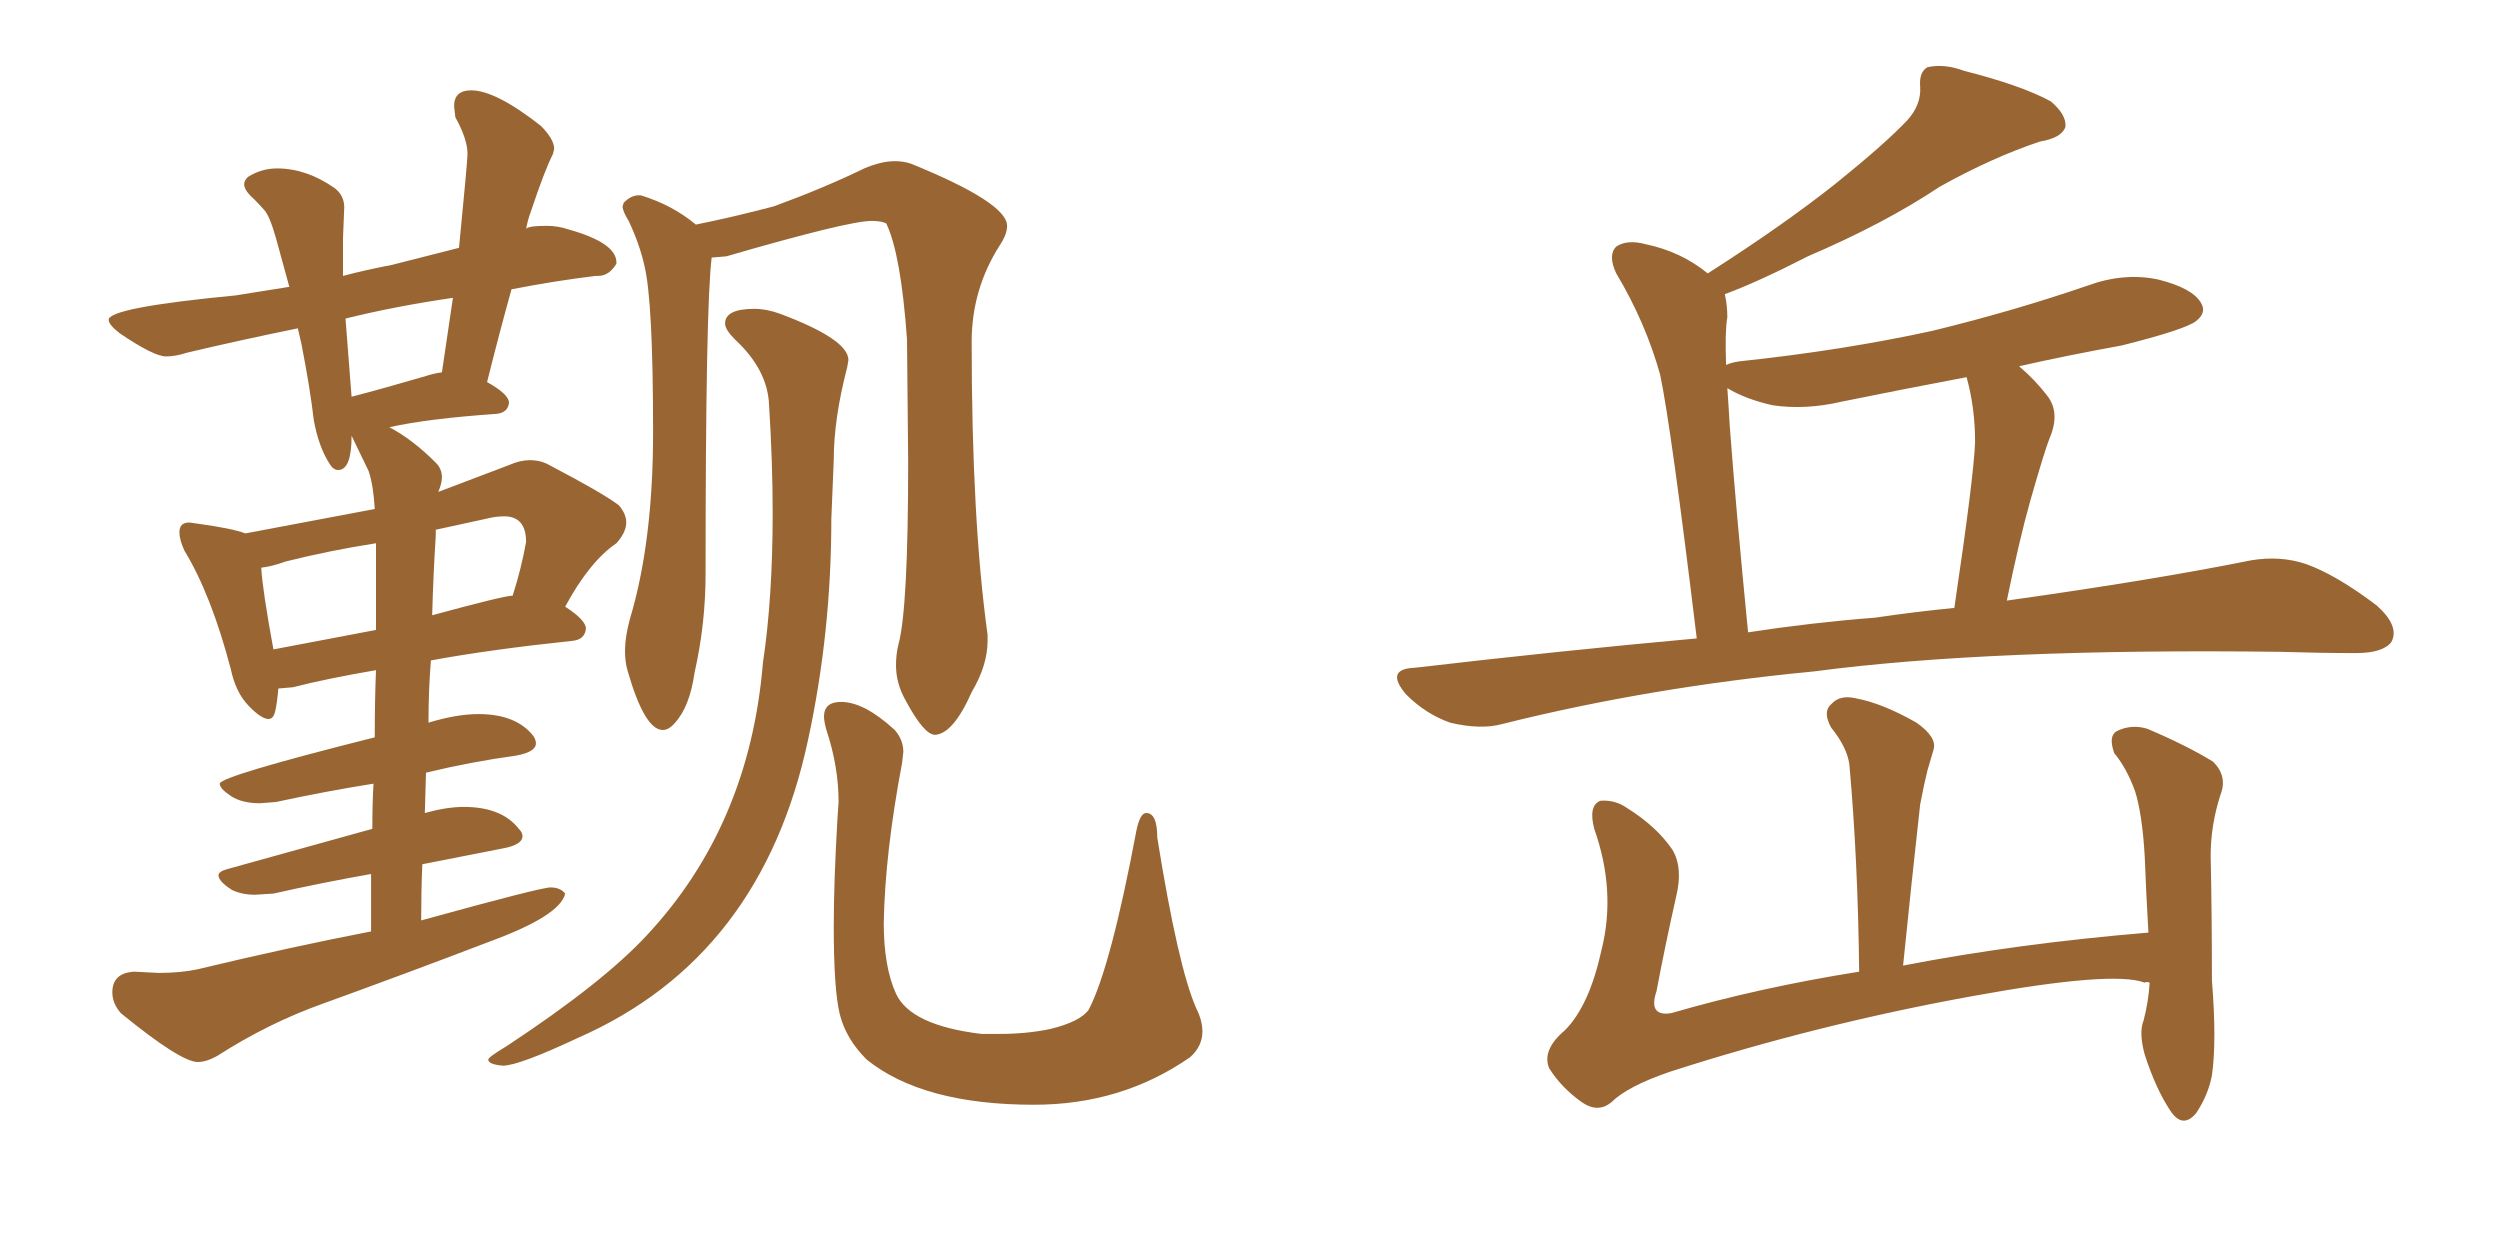 <svg xmlns="http://www.w3.org/2000/svg" xmlns:xlink="http://www.w3.org/1999/xlink" width="300" height="150"><path fill="#996633" padding="10" d="M23.73 127.44L23.73 127.44Q24.76 127.44 26.07 126.71L26.07 126.71Q32.23 122.75 38.82 120.41L38.82 120.41Q48.93 116.75 58.89 112.94L58.89 112.94Q67.24 109.86 67.82 107.23L67.82 107.23Q67.24 106.49 66.06 106.49L66.06 106.49Q64.89 106.49 50.54 110.45L50.54 110.45Q50.54 106.93 50.68 103.71L50.68 103.71L60.35 101.81Q62.70 101.37 62.70 100.34L62.70 100.34Q62.70 99.90 62.26 99.46L62.26 99.46Q60.21 96.83 55.66 96.83L55.66 96.83Q53.61 96.83 50.98 97.56L50.98 97.56L51.12 92.72Q56.54 91.41 61.96 90.67L61.96 90.67Q64.31 90.23 64.31 89.21L64.31 89.21Q64.31 88.77 64.01 88.33L64.01 88.33Q61.96 85.69 57.42 85.69L57.42 85.69Q54.79 85.69 51.42 86.72L51.42 86.72Q51.42 82.76 51.71 79.25L51.71 79.25Q58.89 77.93 68.70 76.90L68.70 76.90Q70.17 76.76 70.31 75.44L70.31 75.44Q70.31 74.41 67.82 72.80L67.82 72.80Q70.75 67.38 73.97 65.19L73.97 65.19Q75.15 63.87 75.15 62.70L75.15 62.70Q75.15 61.67 74.27 60.64L74.27 60.64Q72.36 59.18 65.92 55.81L65.92 55.81Q64.89 55.22 63.57 55.22L63.57 55.22Q62.40 55.22 61.08 55.81L61.08 55.81L52.59 59.03Q53.03 58.01 53.03 57.28L53.03 57.28Q53.03 56.25 52.29 55.52L52.29 55.52Q49.51 52.73 46.73 51.27L46.73 51.27Q51.27 50.24 59.62 49.66L59.62 49.66Q60.94 49.51 61.08 48.34L61.08 48.34Q61.08 47.31 58.45 45.85L58.45 45.85Q59.91 39.99 61.38 34.72L61.38 34.72Q66.65 33.69 71.48 33.11L71.48 33.11L71.78 33.11Q73.10 33.11 73.97 31.64L73.97 31.64L73.97 31.49Q73.97 29.15 68.26 27.54L68.26 27.54Q66.94 27.10 65.63 27.10L65.63 27.10Q63.13 27.10 63.13 27.54L63.13 27.54Q63.28 26.51 63.72 25.34L63.72 25.34Q65.33 20.51 66.36 18.46L66.36 18.46L66.50 17.87Q66.50 16.70 64.89 15.09L64.89 15.09Q59.47 10.84 56.54 10.84L56.54 10.84Q54.49 10.84 54.49 12.74L54.49 12.74L54.64 14.06Q56.10 16.70 56.10 18.46L56.10 18.46Q56.10 19.34 55.08 29.74L55.08 29.74L47.02 31.79Q43.95 32.37 41.16 33.11L41.16 33.11L41.16 28.56L41.31 24.90Q41.31 23.44 40.14 22.56L40.14 22.56Q36.77 20.21 33.25 20.21L33.25 20.21Q31.35 20.21 29.74 21.24L29.74 21.24Q29.30 21.68 29.30 22.12L29.30 22.12Q29.30 22.85 30.47 23.88L30.47 23.88Q31.05 24.46 31.71 25.20Q32.37 25.93 33.11 28.56Q33.84 31.20 34.72 34.42L34.72 34.42L28.27 35.45Q13.04 36.91 13.04 38.38L13.04 38.38Q13.04 38.96 14.36 39.99L14.36 39.99Q18.46 42.77 19.92 42.77L19.92 42.77Q21.09 42.77 22.41 42.33L22.41 42.33Q28.56 40.87 35.74 39.40L35.74 39.40L36.18 41.31Q37.21 46.58 37.65 50.39L37.65 50.39Q38.23 53.61 39.55 55.66L39.55 55.66Q39.99 56.40 40.58 56.40L40.58 56.40Q42.19 56.40 42.19 52.29L42.19 52.29L44.24 56.54Q44.82 58.30 44.97 61.08L44.97 61.08L29.44 64.01Q27.98 63.43 23.73 62.84L23.73 62.84L22.71 62.70Q21.53 62.70 21.53 63.87L21.53 63.87Q21.53 64.75 22.12 66.06L22.12 66.06Q25.34 71.34 27.69 80.27L27.69 80.27Q28.27 83.06 29.81 84.67Q31.35 86.28 32.23 86.28L32.23 86.28Q32.81 86.28 33.03 85.33Q33.25 84.38 33.40 82.62L33.40 82.62L35.16 82.47Q39.11 81.45 45.12 80.42L45.12 80.42Q44.97 83.94 44.97 88.48L44.97 88.48Q26.37 93.16 26.37 94.04L26.37 94.04Q26.37 94.63 27.69 95.51Q29.00 96.39 31.20 96.39L31.20 96.39L33.11 96.24Q39.26 94.92 44.82 94.04L44.82 94.04Q44.68 96.39 44.68 99.46L44.68 99.46L27.25 104.30Q26.22 104.59 26.22 105.03L26.22 105.03Q26.22 105.76 27.83 106.79L27.83 106.79Q29.00 107.37 30.62 107.37L30.62 107.37L32.81 107.23Q38.67 105.91 44.53 104.88L44.53 104.88L44.53 111.77Q34.72 113.67 23.73 116.31L23.73 116.31Q21.68 116.75 19.04 116.75L19.04 116.75L16.11 116.60Q13.48 116.75 13.48 119.09L13.48 119.09Q13.48 120.41 14.50 121.58L14.50 121.58Q21.68 127.44 23.73 127.44ZM45.12 75.59L32.81 77.93Q31.49 70.75 31.35 68.12L31.35 68.12Q32.67 67.97 34.28 67.38L34.28 67.38Q39.55 66.06 45.12 65.19L45.12 65.19L45.12 75.59ZM51.86 73.83L51.86 73.83Q52.00 68.85 52.29 64.31L52.29 64.31L52.29 63.57L58.30 62.26Q59.47 61.96 60.50 61.96L60.50 61.96Q63.13 61.96 63.13 65.04L63.13 65.04Q62.55 68.26 61.52 71.48L61.52 71.48Q60.50 71.48 51.86 73.83ZM42.19 47.61L42.19 47.61L41.46 38.23Q47.31 36.77 54.35 35.74L54.35 35.74L53.03 44.68Q52.00 44.82 51.12 45.12L51.12 45.12Q46.14 46.58 42.19 47.61ZM112.21 88.18L112.21 88.18Q114.40 88.04 116.60 83.06L116.60 83.06Q118.51 79.83 118.51 76.90L118.51 76.90L118.51 76.17Q116.60 62.40 116.60 41.02L116.60 41.02Q116.60 34.72 119.97 29.44L119.97 29.44Q120.85 28.13 120.85 27.10L120.85 27.10Q120.85 24.32 109.28 19.63L109.28 19.63Q108.40 19.34 107.37 19.34L107.37 19.34Q105.76 19.34 103.71 20.21L103.71 20.21Q98.88 22.56 92.87 24.76L92.87 24.76Q87.89 26.07 83.50 26.95L83.50 26.95Q80.71 24.61 76.90 23.44L76.90 23.44L76.61 23.44Q75.73 23.44 74.85 24.32L74.85 24.32L74.71 24.76Q74.71 25.34 75.44 26.51L75.44 26.51Q76.76 29.30 77.34 31.93L77.34 31.93Q78.37 36.18 78.37 51.86L78.37 51.86Q78.37 65.04 75.59 74.27L75.59 74.27Q75 76.46 75 78.08L75 78.08Q75 79.39 75.29 80.42L75.29 80.42Q77.34 87.60 79.54 87.60L79.54 87.60Q80.27 87.60 81.01 86.72L81.01 86.72Q82.76 84.81 83.35 80.71L83.35 80.71Q84.67 74.85 84.67 68.85L84.67 68.85Q84.67 36.77 85.40 30.91L85.40 30.91L87.16 30.76Q101.81 26.51 104.59 26.51L104.59 26.51Q105.76 26.51 106.35 26.81L106.35 26.81Q108.11 30.47 108.84 40.72L108.84 40.72L108.98 55.37Q108.98 73.10 107.81 77.34L107.81 77.34Q107.52 78.52 107.52 79.83L107.52 79.83Q107.52 82.03 108.69 84.08L108.69 84.08Q110.89 88.18 112.21 88.18ZM124.07 132.57L124.07 132.57Q134.62 132.57 142.82 126.86L142.82 126.86Q144.29 125.54 144.29 123.78L144.29 123.78Q144.29 122.46 143.55 121.00L143.55 121.00Q141.36 116.02 138.87 100.49L138.87 100.49Q138.87 97.56 137.55 97.56L137.55 97.56Q136.82 97.56 136.38 99.61L136.38 99.61Q133.30 116.02 130.66 121.14L130.66 121.14Q129.64 122.61 125.98 123.49L125.98 123.49Q123.19 124.07 119.97 124.07L119.97 124.07L117.77 124.07Q109.28 123.05 107.52 119.24L107.52 119.24Q106.05 116.02 106.05 110.74L106.05 110.74Q106.20 102.39 108.25 91.55L108.25 91.55L108.40 90.23Q108.40 88.77 107.37 87.60L107.37 87.60Q103.71 84.23 100.93 84.23L100.93 84.23Q98.88 84.23 98.88 85.99L98.88 85.99Q98.88 86.57 99.17 87.60L99.17 87.60Q100.63 91.99 100.63 96.24L100.63 96.24L100.49 98.29Q100.05 105.91 100.05 111.18L100.05 111.18Q100.05 118.80 100.78 121.73Q101.51 124.66 104.00 127.15L104.00 127.15Q110.74 132.57 124.07 132.57ZM60.35 127.88L60.35 127.88Q62.26 127.88 69.43 124.51L69.43 124.51Q91.41 114.84 96.97 88.77L96.97 88.77Q99.76 75.88 99.76 62.26L99.76 62.26L100.05 55.22Q100.05 50.24 101.66 44.09L101.66 44.09L101.81 43.21Q101.81 40.72 93.60 37.65L93.60 37.65Q91.99 37.06 90.53 37.06L90.53 37.06Q87.01 37.06 87.01 38.82L87.01 38.82Q87.01 39.55 88.18 40.72L88.18 40.72Q92.14 44.38 92.29 48.63L92.29 48.63Q92.72 55.52 92.72 61.52L92.72 61.52Q92.72 71.78 91.55 79.54L91.55 79.54Q89.94 99.02 77.64 112.21L77.64 112.21Q72.36 117.92 60.79 125.54L60.79 125.54Q58.59 126.86 58.59 127.15L58.59 127.15Q58.59 127.73 60.35 127.88ZM203.61 76.61L203.61 76.61Q200.54 51.27 199.22 44.97L199.22 44.97Q197.46 38.67 193.95 32.81L193.95 32.81Q192.92 30.62 193.95 29.59L193.95 29.59Q195.26 28.71 197.46 29.30L197.46 29.30Q201.71 30.18 204.93 32.81L204.93 32.81Q213.87 27.10 220.17 22.12L220.17 22.12Q226.17 17.29 228.81 14.50L228.81 14.50Q230.57 12.60 230.42 10.40L230.42 10.40Q230.27 8.64 231.30 8.06L231.30 8.06Q233.35 7.62 235.69 8.50L235.69 8.50Q242.58 10.25 246.09 12.16L246.09 12.16Q248.00 13.77 247.85 15.23L247.85 15.23Q247.41 16.55 244.78 16.99L244.78 16.99Q239.06 18.90 232.76 22.41L232.76 22.41Q226.17 26.81 216.94 30.76L216.94 30.76Q210.94 33.84 206.98 35.30L206.98 35.30Q207.28 36.62 207.28 38.09L207.28 38.09Q206.98 39.70 207.13 43.80L207.13 43.80Q207.71 43.51 208.74 43.36L208.74 43.36Q221.19 42.04 231.88 39.70L231.88 39.70Q241.55 37.35 250.49 34.28L250.49 34.28Q254.88 32.67 258.98 33.54L258.98 33.54Q263.09 34.57 264.11 36.33L264.11 36.33Q264.84 37.50 263.53 38.53L263.53 38.53Q262.21 39.55 254.59 41.46L254.59 41.46Q248.14 42.63 242.29 43.95L242.29 43.95Q244.19 45.56 245.65 47.46L245.65 47.46Q247.27 49.51 245.95 52.59L245.95 52.59Q245.36 54.05 243.60 60.21L243.60 60.21Q242.29 64.89 240.82 72.07L240.82 72.07Q258.54 69.58 270.12 67.24L270.12 67.24Q273.63 66.65 276.71 67.68L276.71 67.68Q280.37 68.99 285.21 72.66L285.21 72.66Q287.99 75.15 286.96 77.05L286.96 77.05Q285.94 78.37 282.71 78.37L282.71 78.37Q278.47 78.37 273.63 78.22L273.63 78.22Q238.77 77.78 217.68 80.57L217.68 80.57Q197.90 82.47 180.32 86.87L180.32 86.87Q177.69 87.60 174.02 86.72L174.02 86.72Q171.09 85.69 168.75 83.35L168.75 83.35Q166.11 80.27 169.78 80.13L169.78 80.13Q187.35 78.08 203.61 76.61ZM225 74.12L225 74.12Q229.98 73.39 234.52 72.95L234.52 72.95Q236.87 57.13 237.01 53.03L237.01 53.03Q237.01 48.93 235.99 45.26L235.99 45.26Q228.22 46.73 221.04 48.19L221.04 48.19Q216.65 49.22 212.70 48.63L212.70 48.63Q209.47 47.90 207.28 46.58L207.28 46.58Q207.42 48.49 207.57 51.12L207.57 51.12Q208.30 60.94 209.77 75.88L209.77 75.88Q217.38 74.71 225 74.12ZM257.96 117.92L257.96 117.92L257.96 117.92Q257.52 117.77 257.37 117.92L257.37 117.92Q253.56 116.46 236.72 119.53L236.72 119.53Q218.12 122.90 200.39 128.61L200.39 128.61Q195.26 130.37 193.36 132.28L193.36 132.28Q191.75 133.59 189.84 132.28L189.84 132.28Q187.35 130.52 185.89 128.17L185.89 128.17Q185.01 125.98 187.79 123.63L187.79 123.63Q190.72 120.70 192.19 113.96L192.19 113.96Q193.95 106.93 191.31 99.46L191.31 99.46Q190.58 96.68 192.04 96.09L192.04 96.09Q193.80 95.95 195.26 96.97L195.26 96.97Q198.78 99.17 200.68 101.95L200.68 101.95Q202.00 104.15 201.12 107.67L201.12 107.67Q199.80 113.53 198.78 118.95L198.78 118.95Q197.75 122.02 200.54 121.58L200.54 121.58Q211.08 118.51 223.10 116.60L223.10 116.60Q222.95 103.13 221.92 91.70L221.92 91.70Q221.63 89.65 219.73 87.30L219.73 87.30Q218.70 85.40 219.73 84.52L219.73 84.52Q220.75 83.35 222.66 83.79L222.66 83.79Q225.88 84.38 229.98 86.72L229.98 86.72Q232.47 88.48 232.03 89.94L232.03 89.94Q231.74 90.97 231.30 92.43L231.30 92.43Q230.86 94.19 230.42 96.53L230.42 96.53Q229.39 105.76 228.37 115.87L228.37 115.87Q241.99 113.23 257.81 111.91L257.81 111.91Q257.52 106.93 257.37 102.83L257.37 102.83Q257.08 97.71 256.20 94.92L256.20 94.92Q255.18 92.14 253.71 90.38L253.71 90.38Q252.98 88.33 254.00 87.74L254.00 87.74Q255.76 86.87 257.67 87.45L257.67 87.45Q262.50 89.50 265.58 91.41L265.58 91.41Q267.33 93.16 266.46 95.36L266.46 95.36Q265.28 99.02 265.28 102.69L265.28 102.69Q265.43 109.57 265.43 117.63L265.43 117.63Q266.02 124.95 265.43 129.05L265.43 129.05Q264.99 131.40 263.53 133.59L263.53 133.59Q261.91 135.50 260.45 133.30L260.45 133.30Q258.69 130.66 257.37 126.56L257.37 126.56Q256.64 123.93 257.23 122.46L257.23 122.46Q257.81 120.26 257.96 117.92Z"/></svg>